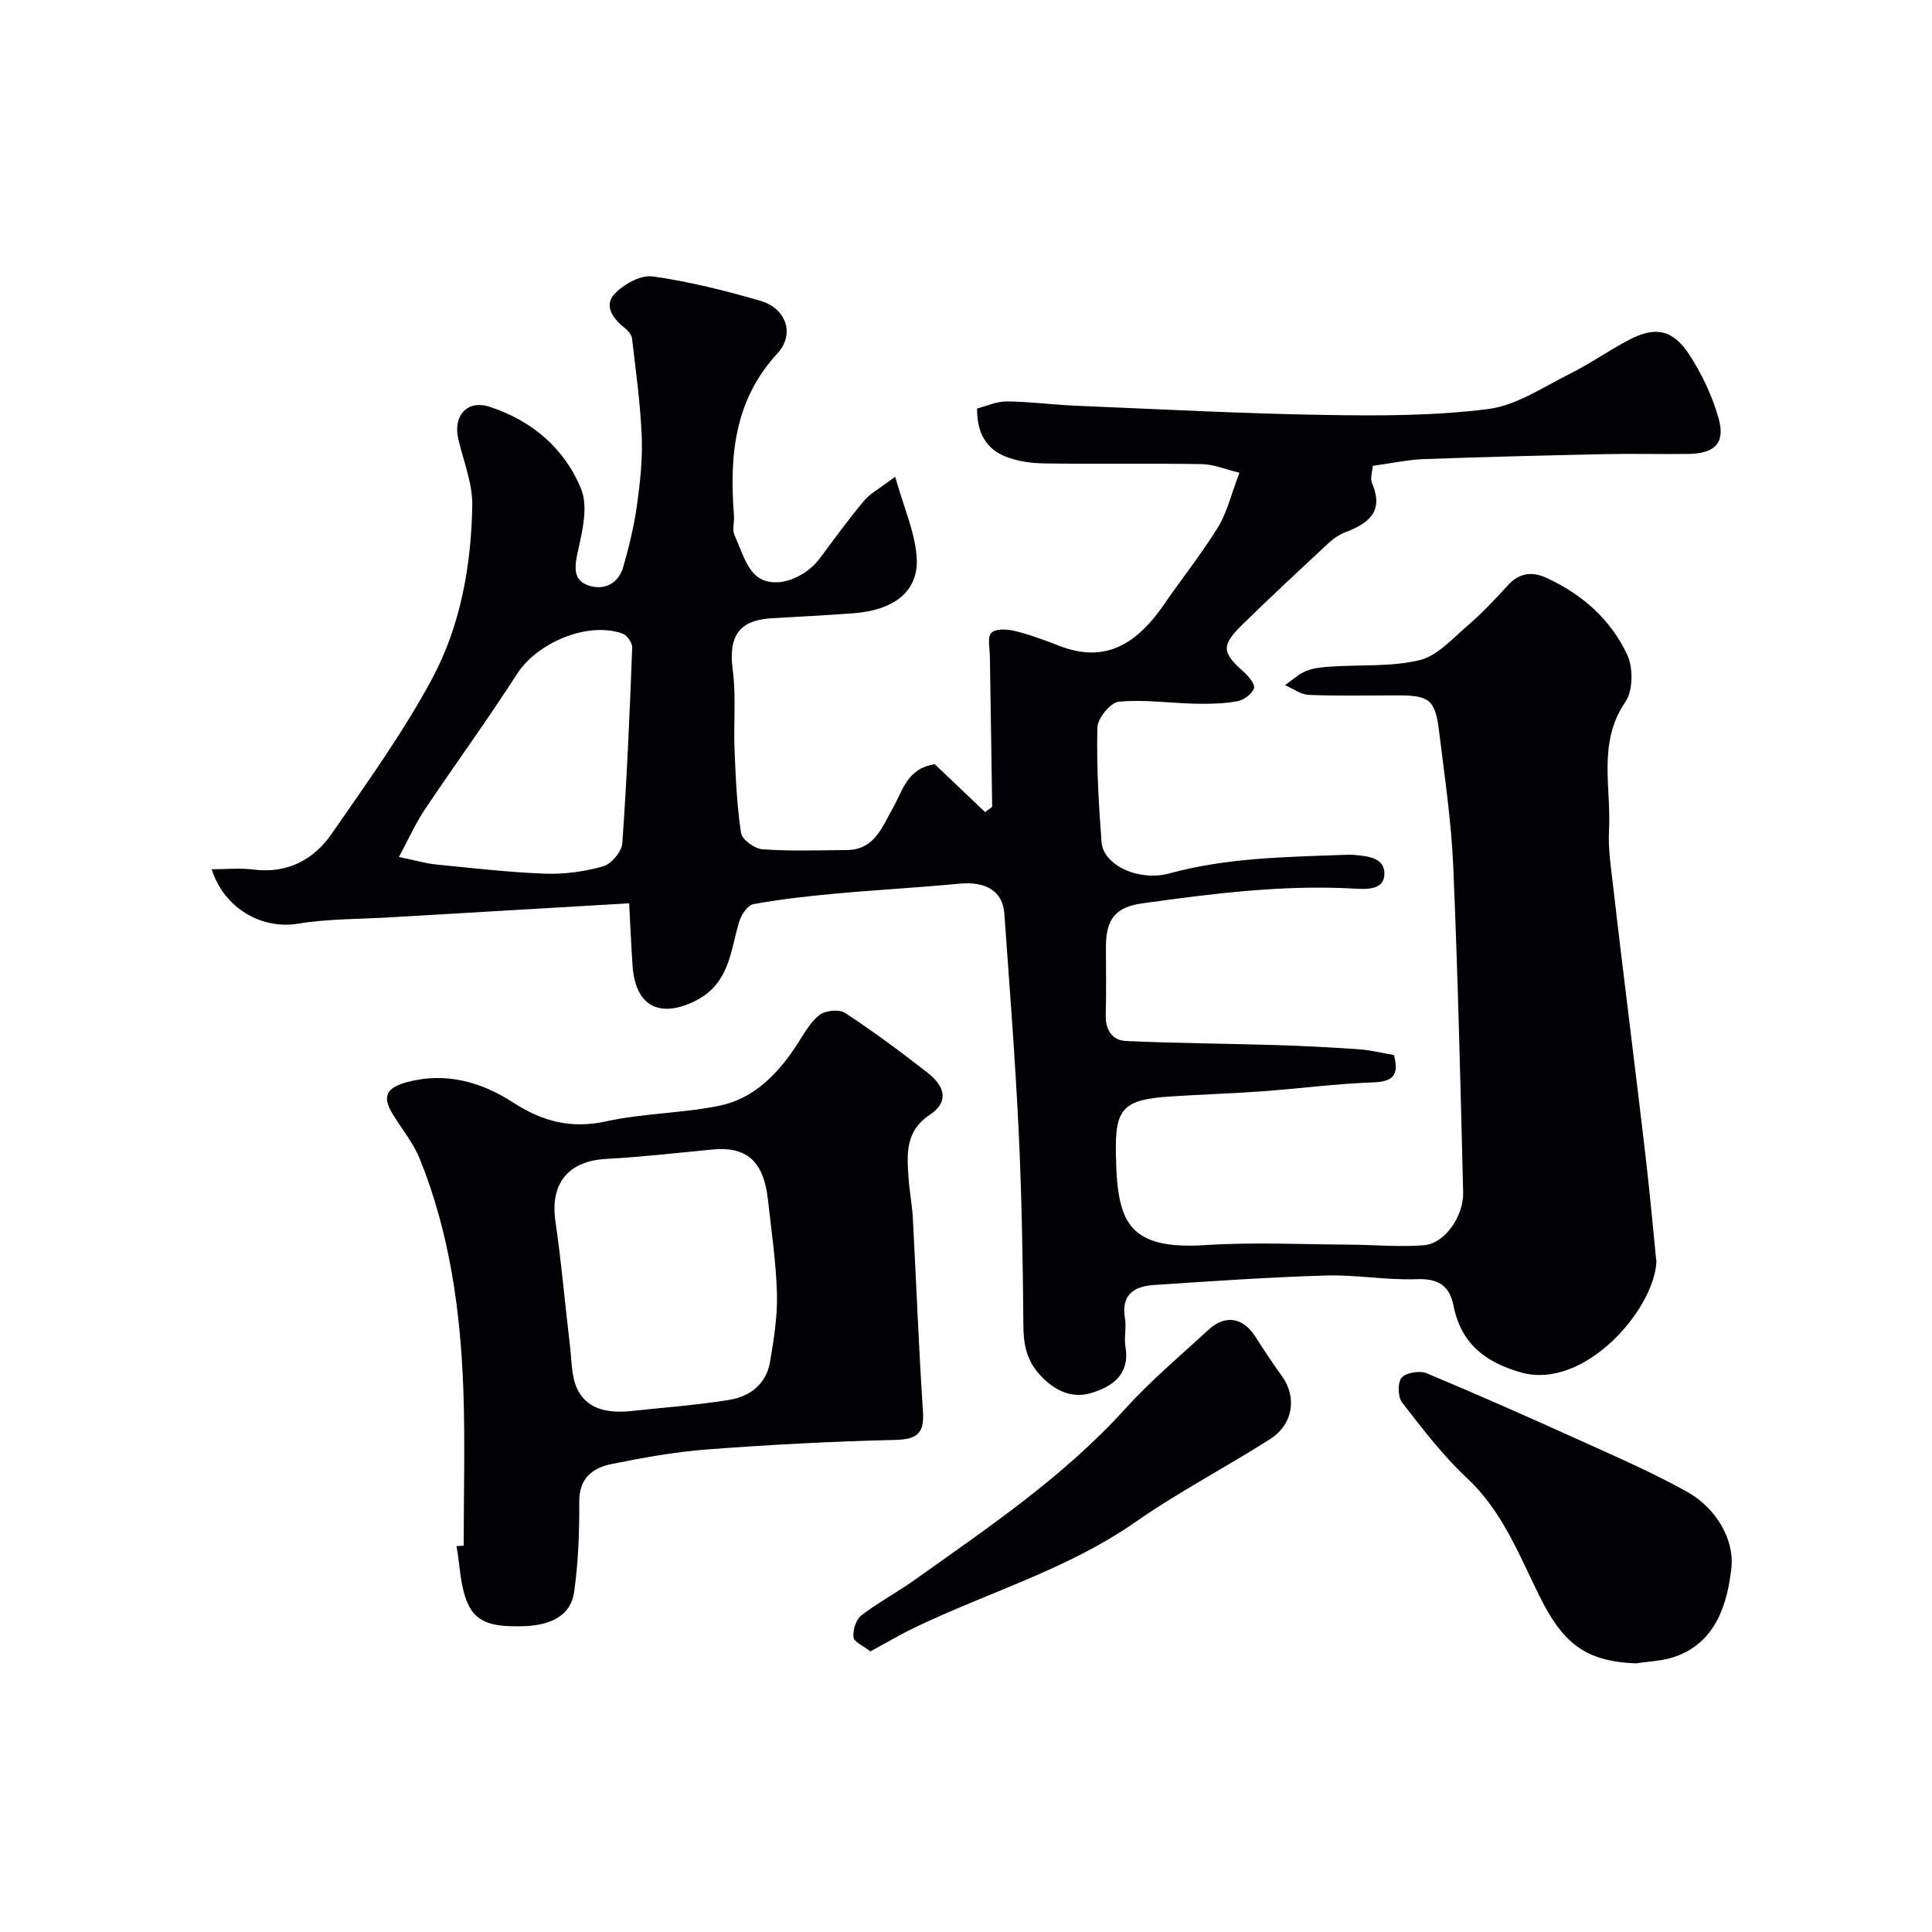 <svg enable-background="new 0 0 400 400" viewBox="0 0 400 400" xmlns="http://www.w3.org/2000/svg"><g fill="#010103"><path d="m185.34 98.7c1.78 6.36 4.05 11.38 4.44 16.55.53 7.1-4.53 11.09-13.19 11.73-5.59.41-11.2.7-16.8 1.02-6.85.39-9 3.77-8.08 10.71.72 5.43.14 11.03.37 16.54.24 5.76.48 11.55 1.35 17.23.21 1.37 2.83 3.24 4.44 3.36 5.8.41 11.65.2 17.49.15 5.77-.05 7.33-4.9 9.54-8.78 2.06-3.61 2.93-8.14 8.64-8.98 3.23 3.07 6.88 6.54 10.43 9.92.99-.8 1.45-1 1.45-1.2-.14-10.36-.33-20.72-.48-31.08-.02-1.67-.55-3.96.31-4.85.85-.89 3.26-.77 4.81-.4 3.14.77 6.2 1.9 9.22 3.08 8.62 3.36 15.37.69 21.7-8.53 3.69-5.38 7.8-10.5 11.21-16.05 1.9-3.1 2.74-6.84 4.42-11.25-2.93-.7-5.34-1.74-7.77-1.78-10.83-.18-21.66.01-32.49-.14-2.73-.04-5.63-.42-8.15-1.42-3.91-1.55-5.95-4.77-5.91-9.95 1.91-.48 4.05-1.49 6.17-1.47 4.76.04 9.52.69 14.28.89 17.2.72 34.4 1.63 51.6 1.91 11.26.19 22.63.19 33.76-1.22 5.84-.74 11.35-4.52 16.85-7.26 4.22-2.1 8.12-4.86 12.3-7.06 5.43-2.85 9.11-2.18 12.52 3.08 2.6 4.01 4.74 8.54 6.04 13.13 1.45 5.12-.75 7.32-6.18 7.4-5.66.08-11.33-.08-17 .04-12.6.27-25.2.57-37.8 1.03-3.42.13-6.81.88-10.61 1.4-.07 1.11-.59 2.57-.15 3.61 2.54 5.9-.79 8.33-5.57 10.15-1.19.46-2.35 1.23-3.29 2.1-6.06 5.64-12.14 11.28-18.06 17.08-4.35 4.25-4.15 5.72.28 9.65 1.03.91 2.47 2.61 2.19 3.45-.39 1.18-2.09 2.45-3.42 2.69-2.86.52-5.83.57-8.75.51-5.28-.11-10.61-.91-15.82-.41-1.7.16-4.38 3.43-4.43 5.33-.19 7.92.27 15.87.87 23.79.36 4.71 7.69 8.17 14.08 6.42 11.88-3.24 24.02-3.39 36.16-3.83.67-.02 1.34-.05 2 .01 2.79.24 6.33.55 6.32 3.86-.01 3.39-3.5 3.28-6.19 3.12-14.76-.84-29.32 1.02-43.88 3.04-5.58.77-7.59 3.22-7.59 9.02 0 4.67.1 9.34-.04 14-.09 3.13 1.26 5.36 4.23 5.49 10.35.47 20.72.53 31.08.84 5.73.18 11.47.48 17.19.88 2.27.16 4.51.73 7.17 1.18.85 3.33.62 5.49-4.17 5.66-7.7.27-15.38 1.29-23.07 1.85-6.28.46-12.58.65-18.86 1.06-10 .66-11.69 2.36-11.46 12.15.09 3.91.21 8.04 1.49 11.65 2.15 6.08 7.95 7.58 17.15 6.98 9.86-.64 19.8-.14 29.71-.09 5.15.03 10.33.53 15.44.12 4.24-.34 8.23-5.93 8.1-10.99-.56-22.54-1.09-45.08-2.06-67.6-.4-9.31-1.8-18.59-2.93-27.86-.79-6.47-2-7.39-8.5-7.39-6.17 0-12.34.15-18.49-.1-1.66-.07-3.27-1.31-4.9-2.02 1.45-1 2.78-2.29 4.37-2.93 1.61-.65 3.47-.81 5.24-.92 6.1-.4 12.38.08 18.23-1.32 3.61-.86 6.71-4.34 9.76-6.97 3.02-2.6 5.8-5.51 8.48-8.47 2.36-2.61 5-2.99 8-1.62 7.42 3.39 13.38 8.65 16.78 15.97 1.25 2.68 1.2 7.39-.39 9.72-5.78 8.46-2.92 17.66-3.39 26.54-.21 3.91.42 7.88.87 11.8 1.17 10.25 2.45 20.49 3.69 30.74 1.1 9.11 2.24 18.21 3.27 27.33.72 6.35 1.29 12.71 1.93 19.07.02.17.06.33.05.5-.54 9.98-15.02 26.6-28.08 22.85-7.45-2.14-12.38-6.03-13.92-13.8-.82-4.14-3.15-5.68-7.63-5.5-6.24.24-12.54-.95-18.79-.76-11.87.35-23.73 1.18-35.59 1.96-4.08.27-6.85 1.96-6.02 6.87.33 1.94-.22 4.04.11 5.98.98 5.84-2.96 8.31-7.25 9.56-4.12 1.2-7.85-.76-10.77-4.14-2.54-2.93-3.09-6.15-3.12-9.93-.11-13.44-.34-26.88-.98-40.3-.72-14.98-1.9-29.94-2.96-44.91-.33-4.68-3.81-6.74-9.33-6.21-8.52.81-17.07 1.27-25.59 2.05-5.7.52-11.41 1.16-17.04 2.18-1.19.22-2.51 2.21-2.94 3.63-1.91 6.42-2 13.32-9.89 16.79-7.17 3.16-11.64.18-12.18-7.63-.27-3.88-.43-7.77-.71-12.96-17.12 1-33.44 1.95-49.75 2.92-6.28.37-12.64.28-18.81 1.3-7.39 1.22-15.23-3.02-17.88-11.27 3.04 0 5.88-.29 8.65.06 7.04.88 12.47-2 16.24-7.46 7.23-10.46 14.73-20.85 20.73-32.01 5.9-10.98 8.12-23.41 8.34-35.89.08-4.58-1.83-9.2-2.9-13.79-1.12-4.8 1.85-8.15 6.44-6.67 8.8 2.83 15.61 8.66 19.01 17.08 1.49 3.69.21 8.79-.73 13.05-.69 3.15-.91 5.82 2.24 6.88 3.2 1.07 6.19-.34 7.2-3.84 1.2-4.19 2.24-8.48 2.84-12.79.66-4.72 1.17-9.54.98-14.28-.28-6.76-1.21-13.5-2.01-20.24-.1-.84-.95-1.75-1.68-2.32-2.42-1.89-4.12-4.58-1.94-6.9 1.89-2 5.42-3.97 7.9-3.62 7.54 1.05 15.01 2.94 22.34 5.06 5.22 1.52 7.21 6.83 3.49 10.87-9.05 9.83-9.93 21.39-9 33.65.1 1.33-.4 2.86.1 3.96 1.43 3.13 2.52 7.23 5.07 8.85 3.85 2.44 9.74-.17 12.58-3.99 3.02-4.06 6.01-8.17 9.26-12.05 1.34-1.52 3.3-2.54 6.37-4.88zm-102.75 78.73c3.78.78 5.66 1.35 7.59 1.54 7.51.74 15.03 1.63 22.57 1.91 4.04.15 8.24-.41 12.12-1.51 1.69-.48 3.85-3.04 3.97-4.78.97-13.48 1.53-27 2.05-40.51.04-.97-1.06-2.57-1.99-2.9-7.23-2.59-17.7 1.88-21.85 8.35-6.14 9.56-12.86 18.75-19.18 28.2-1.87 2.79-3.24 5.92-5.28 9.7z"/><path d="m96 320.01c0-10.76.31-21.53-.07-32.27-.59-16.37-2.84-32.53-9.04-47.85-1.33-3.28-3.71-6.14-5.57-9.2-2.23-3.66-1.41-5.48 2.96-6.65 7.96-2.14 15.39-.03 21.87 4.17 6.2 4.02 12.1 5.55 19.43 3.94 7.63-1.67 15.61-1.65 23.27-3.2 7.22-1.46 12.16-6.57 16.12-12.62 1.42-2.18 2.72-4.62 4.68-6.18 1.2-.95 4.08-1.24 5.3-.44 5.87 3.84 11.52 8.03 17.05 12.35 3.97 3.1 4.27 6.24.5 8.75-5.11 3.39-4.73 8.13-4.4 13.05.19 2.77.74 5.53.89 8.3.72 13.36 1.21 26.73 2.1 40.08.32 4.76-1.42 5.78-5.94 5.89-12.92.29-25.84.99-38.73 1.96-6.63.5-13.25 1.7-19.78 3.02-3.9.79-6.73 2.88-6.71 7.74.03 6.25-.18 12.56-1.06 18.73-.77 5.4-5.57 7.05-10.99 7.12-4.85.06-9.07-.24-11.03-4.69-1.59-3.61-1.61-7.9-2.33-11.9.48-.03.98-.06 1.48-.1zm34.5-27.85c6.85-.75 13.74-1.23 20.53-2.34 4.24-.69 7.62-3.28 8.39-7.82.79-4.67 1.57-9.44 1.44-14.14-.18-6.54-1.16-13.06-1.88-19.58-.91-8.13-4.67-10.93-11.41-10.29-7.35.7-14.7 1.55-22.07 1.95-7.91.44-11.65 5.12-10.5 12.97 1.26 8.58 1.98 17.23 3.02 25.85.37 3.07.26 6.47 1.62 9.07 2.16 4.12 6.46 4.74 10.86 4.33z"/><path d="m338.77 344.38c-10.93-.38-15.38-4.55-20.07-13.99-4.18-8.44-7.65-17.52-14.94-24.33-5.01-4.68-9.25-10.24-13.47-15.69-.9-1.16-.95-4.17-.08-5.16.93-1.05 3.75-1.48 5.2-.88 11.23 4.7 22.36 9.65 33.45 14.67 6.95 3.15 13.98 6.23 20.61 9.97 5.85 3.3 9.63 9.82 9 15.59-.79 7.3-3.12 15.67-12.02 18.55-2.43.79-5.11.86-7.68 1.27z"/><path d="m180.21 341.9c-1.46-1.15-3.4-1.94-3.51-2.94-.16-1.46.53-3.65 1.64-4.51 3.46-2.68 7.39-4.75 10.96-7.3 15.3-10.89 30.89-21.38 43.65-35.46 5.32-5.87 11.43-11.02 17.28-16.39 3.52-3.22 7.17-2.52 9.74 1.53 1.74 2.75 3.55 5.45 5.45 8.09 3.12 4.33 2.35 9.96-2.45 13.02-9.2 5.87-18.93 10.93-27.86 17.16-14.06 9.81-30.42 14.53-45.61 21.81-2.99 1.43-5.86 3.13-9.29 4.99z"/></g></svg>